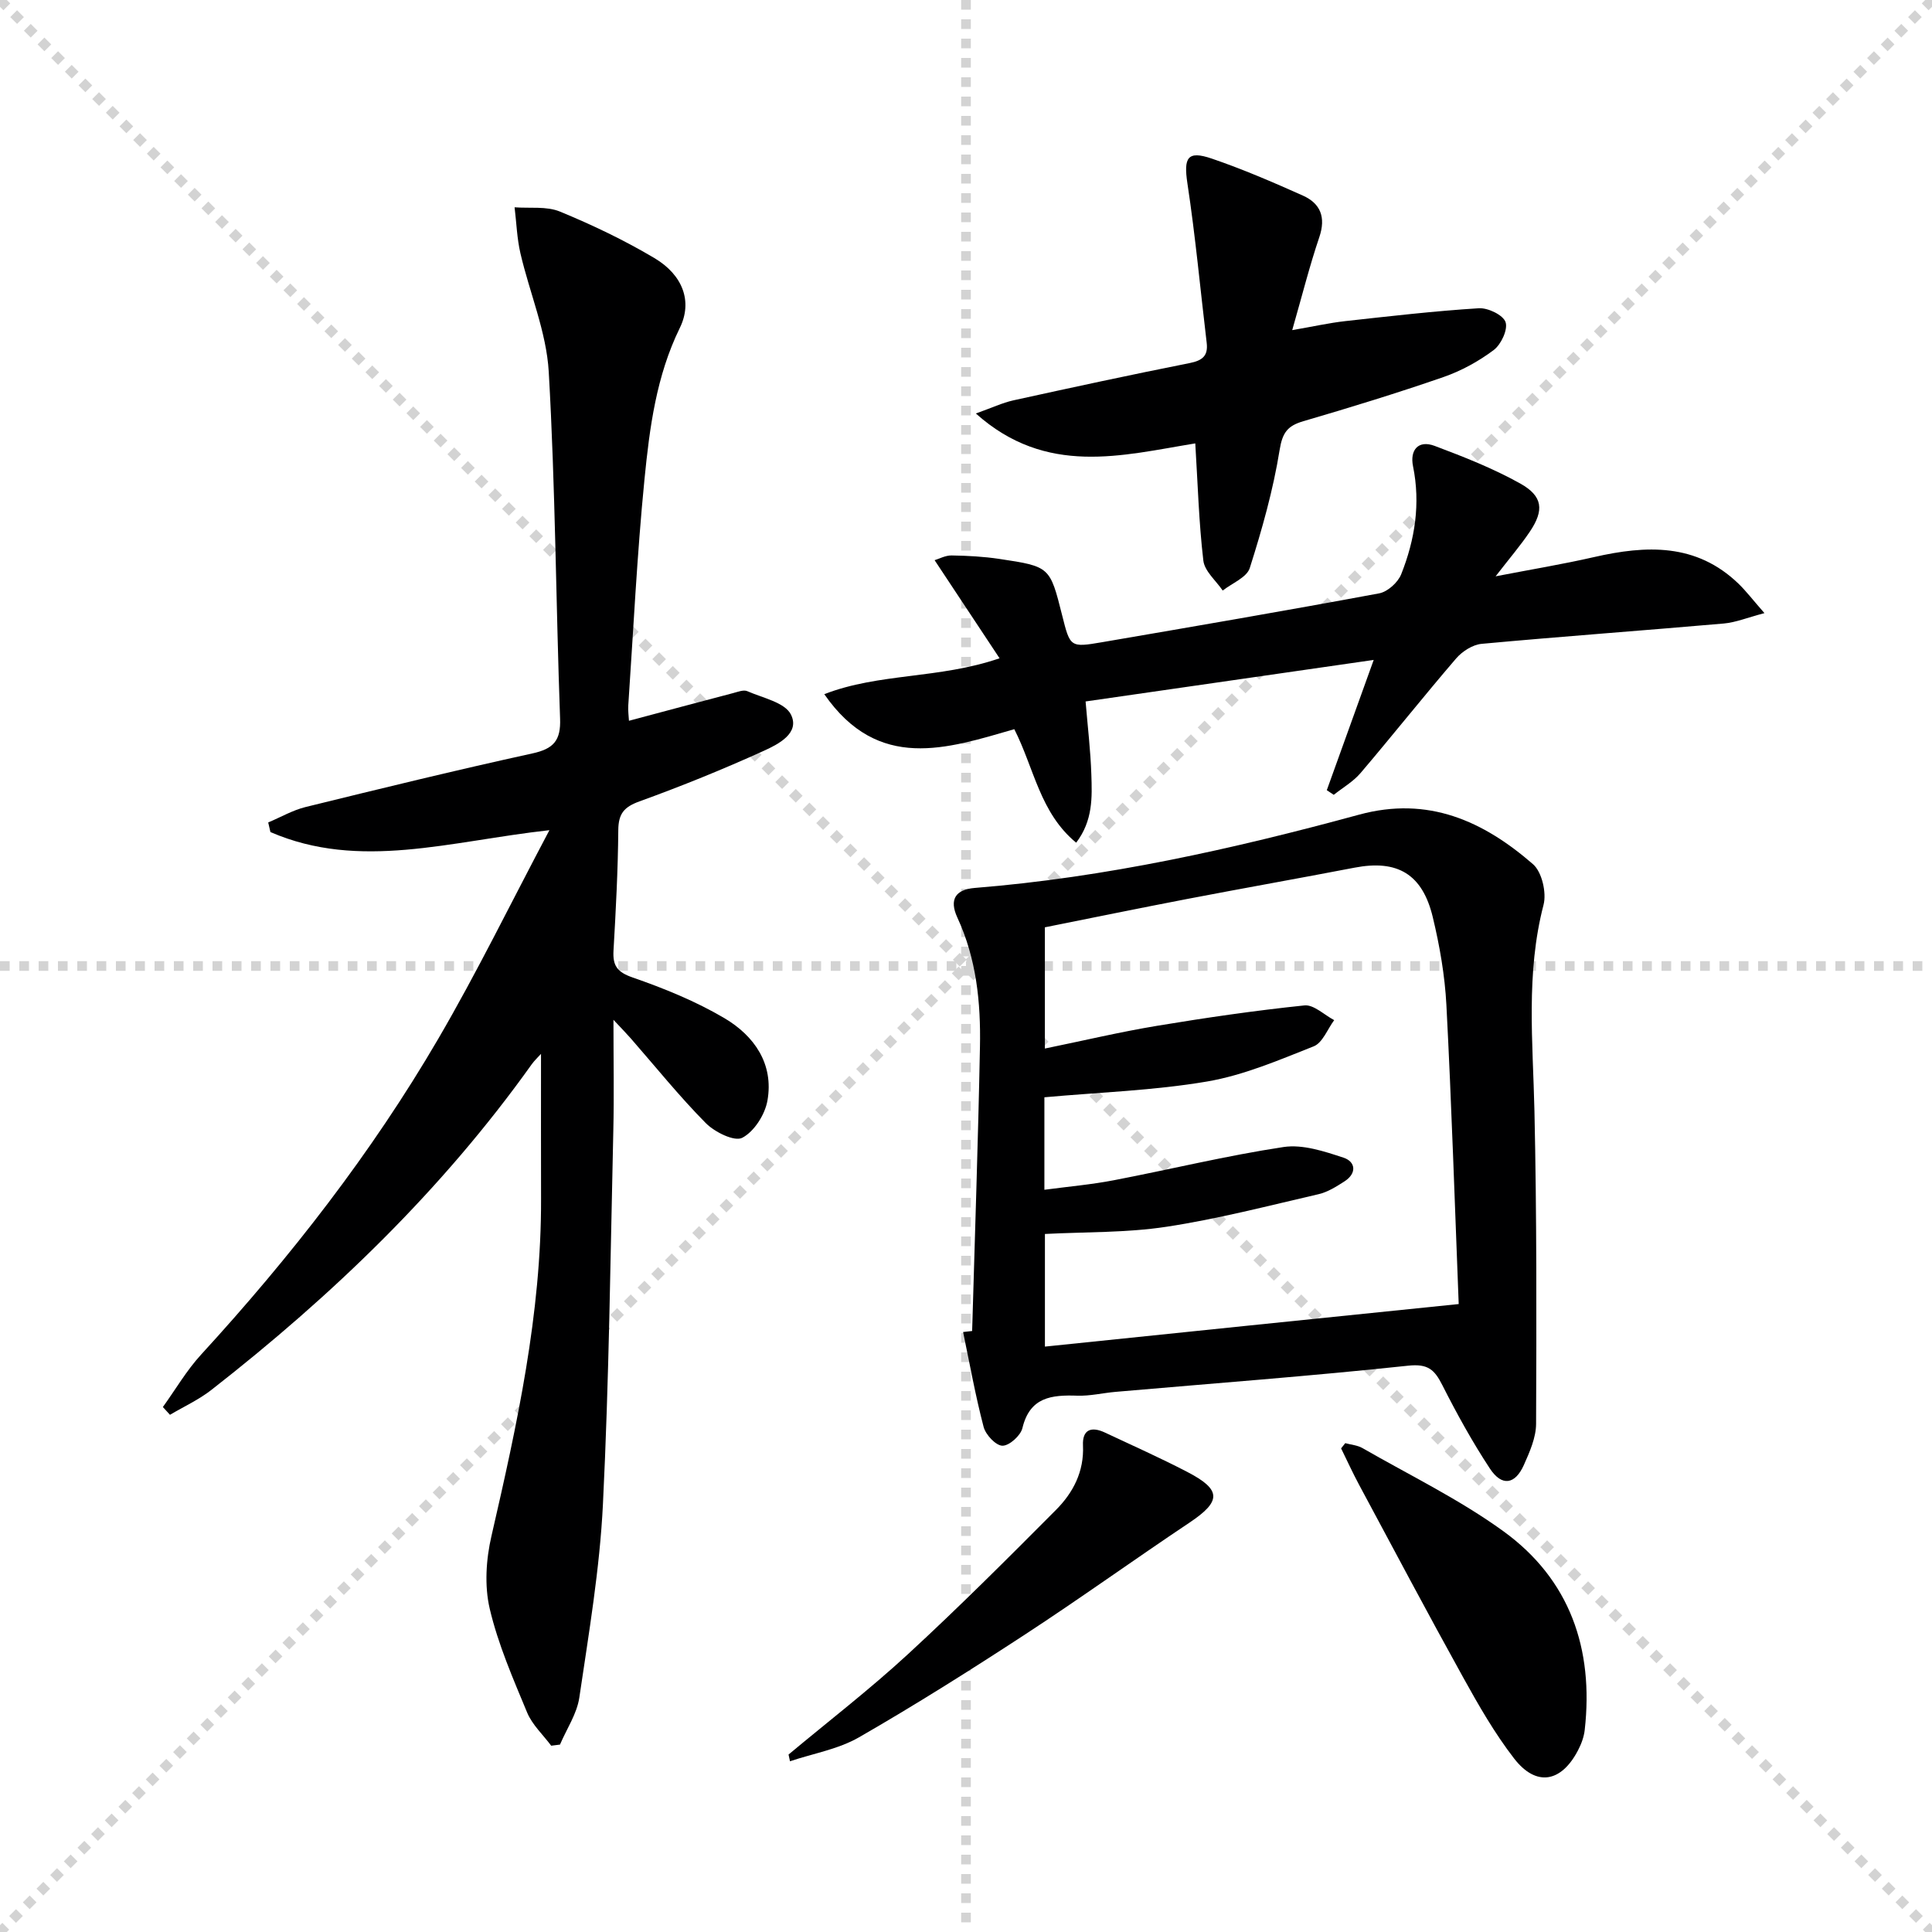 <svg enable-background="new 0 0 400 400" viewBox="0 0 400 400" xmlns="http://www.w3.org/2000/svg"><g stroke="lightgray" stroke-dasharray="1,1" stroke-width="1" transform="scale(2, 2)"><line x1="0" y1="0" x2="200" y2="200"></line><line x1="200" y1="0" x2="0" y2="200"></line><line x1="100" y1="0" x2="100" y2="200"></line><line x1="0" y1="100" x2="200" y2="100"></line></g><path d="m113.75 171.88c-20.6 2.27-39.29 8.39-57.76.39-.15-.66-.3-1.32-.46-1.99 2.57-1.08 5.05-2.53 7.72-3.19 15.62-3.84 31.25-7.66 46.97-11.1 4.39-.96 5.91-2.66 5.74-7.21-.87-23.94-.97-47.92-2.35-71.82-.48-8.25-3.96-16.32-5.86-24.51-.72-3.1-.82-6.35-1.21-9.53 3.15.24 6.6-.26 9.38.88 6.72 2.77 13.34 5.93 19.58 9.64 5.87 3.49 7.93 8.97 5.25 14.45-4.88 9.97-6.26 20.67-7.32 31.37-1.54 15.55-2.29 31.17-3.35 46.77-.08 1.13.1 2.28.14 3.2 7.27-1.94 14.42-3.86 21.59-5.74.96-.25 2.14-.73 2.91-.39 3.19 1.4 7.77 2.33 9.03 4.83 1.93 3.86-2.61 6.15-5.57 7.5-8.45 3.84-17.07 7.33-25.79 10.49-3.21 1.16-4.35 2.56-4.38 5.95-.07 8.31-.51 16.63-.99 24.93-.18 3.12.73 4.45 3.94 5.57 6.55 2.27 13.09 4.93 19.04 8.44 6.15 3.64 10.24 9.46 8.89 17.06-.51 2.9-2.75 6.42-5.22 7.7-1.61.84-5.71-1.18-7.55-3.05-5.49-5.55-10.4-11.67-15.55-17.56-.83-.95-1.71-1.84-3.56-3.82 0 8.52.14 15.75-.03 22.98-.6 25.79-.88 51.59-2.15 77.34-.66 13.39-2.93 26.73-4.89 40.02-.5 3.36-2.63 6.49-4 9.72-.61.08-1.21.15-1.82.23-1.69-2.27-3.92-4.32-4.98-6.86-2.92-7.04-6.02-14.13-7.75-21.51-1.11-4.75-.76-10.22.36-15.04 5.3-23.02 10.35-46.04 10.27-69.84-.03-9.93-.01-19.87-.01-29.99-.56.63-1.33 1.34-1.93 2.17-18.53 25.99-41.27 47.85-66.32 67.41-2.61 2.04-5.7 3.45-8.57 5.15-.49-.54-.98-1.07-1.47-1.61 2.62-3.63 4.9-7.57 7.91-10.85 18.5-20.19 35.28-41.7 49.09-65.36 8.01-13.72 15-28.06 23.03-43.22z" fill="#000001"/><path d="m201.27 275.57c.56-19.61 1.24-39.22 1.62-58.84.18-9.17-.72-18.21-4.68-26.76-1.75-3.78-.33-5.81 3.59-6.13 27.07-2.17 53.46-8.06 79.57-15.17 14.32-3.9 25.74 1.32 36.02 10.25 1.85 1.61 2.84 5.91 2.18 8.43-3.68 14.15-2.2 28.38-1.88 42.66.48 21.59.43 43.19.34 64.78-.01 2.85-1.33 5.83-2.53 8.52-1.82 4.07-4.56 4.48-7.02.76-3.65-5.54-6.87-11.39-9.87-17.31-1.61-3.17-2.94-4.45-7.06-4.01-20.16 2.15-40.38 3.66-60.59 5.42-2.64.23-5.29.88-7.92.79-5.31-.18-9.82.27-11.36 6.71-.37 1.56-2.72 3.67-4.14 3.65-1.36-.02-3.46-2.26-3.89-3.88-1.7-6.48-2.88-13.09-4.25-19.66.63-.07 1.25-.14 1.87-.21zm100.74-5.58c-.81-20.5-1.47-41.23-2.55-61.94-.32-6.1-1.39-12.23-2.82-18.17-2.15-8.96-7.36-11.94-16.19-10.24-11.56 2.22-23.14 4.27-34.7 6.49-9.88 1.9-19.73 3.92-29.42 5.86v25.1c8-1.64 15.58-3.44 23.24-4.71 10.12-1.68 20.3-3.16 30.5-4.22 1.93-.2 4.1 1.97 6.16 3.05-1.39 1.86-2.4 4.69-4.24 5.42-7.22 2.86-14.53 6-22.11 7.29-11.02 1.87-22.29 2.23-33.65 3.26v19.15c5.02-.67 9.76-1.08 14.41-1.98 11.71-2.25 23.32-5.09 35.1-6.87 3.96-.6 8.43.89 12.41 2.2 2.55.84 2.79 3.26.2 4.92-1.67 1.07-3.45 2.2-5.34 2.64-10.47 2.42-20.92 5.14-31.52 6.75-8.28 1.26-16.77 1.05-25.15 1.49v23.32c28.26-2.93 56.11-5.79 85.67-8.81z" fill="#000001"/><path d="m206.95 136.29c-4.65-7.02-8.91-13.45-13.45-20.31.92-.27 2.23-1 3.52-.98 3.31.05 6.64.23 9.9.72 10.47 1.57 10.46 1.63 12.99 11.69 1.65 6.59 1.67 6.68 8.27 5.55 19.13-3.28 38.27-6.56 57.35-10.11 1.75-.32 3.89-2.25 4.57-3.95 2.85-7.17 4.03-14.61 2.45-22.38-.67-3.28 1.03-5.5 4.49-4.2 6.03 2.27 12.09 4.65 17.7 7.78 4.71 2.63 4.98 5.54 2 9.97-1.93 2.87-4.2 5.51-7.09 9.25 7.41-1.43 13.94-2.51 20.37-3.98 10.81-2.47 21.17-2.92 29.91 5.5 1.61 1.56 2.98 3.37 5.38 6.1-3.56.94-5.95 1.93-8.4 2.15-16.71 1.46-33.45 2.67-50.15 4.21-1.86.17-4.01 1.55-5.27 3.01-6.72 7.82-13.13 15.9-19.81 23.75-1.52 1.78-3.68 3.02-5.54 4.5-.48-.32-.96-.64-1.44-.96 3.11-8.63 6.22-17.26 9.71-26.97-20 2.88-39.51 5.7-59.65 8.6.44 5.28 1.03 10.19 1.19 15.1.16 4.72.35 9.56-3.14 14.14-7.51-6.19-8.68-15.37-12.81-23.5-13.9 4.01-28.15 8.9-39.34-7.25 11.4-4.42 23.72-3.12 36.29-7.43z" fill="#000001"/><path d="m202.04 85.61c3.31-1.18 5.48-2.21 7.76-2.72 12.15-2.67 24.31-5.3 36.51-7.72 2.64-.53 3.85-1.49 3.52-4.21-1.31-11-2.33-22.05-3.99-33-.8-5.32-.01-6.85 5.03-5.13 6.42 2.19 12.68 4.89 18.87 7.66 3.67 1.64 4.8 4.51 3.41 8.61-2.01 5.93-3.54 12.03-5.61 19.25 4.37-.75 7.63-1.49 10.93-1.86 9.22-1.02 18.44-2.09 27.7-2.67 1.89-.12 5.04 1.4 5.54 2.87.52 1.53-.92 4.63-2.45 5.78-3.13 2.35-6.73 4.32-10.42 5.6-9.57 3.31-19.26 6.29-28.98 9.13-3.28.96-4.34 2.33-4.93 5.97-1.33 8.28-3.64 16.44-6.18 24.44-.62 1.95-3.67 3.13-5.6 4.66-1.4-2.06-3.75-4.01-4.01-6.2-.93-7.89-1.15-15.86-1.67-24.27-15.14 2.47-30.8 6.89-45.43-6.19z" fill="#000001"/><path d="m278.52 298.79c1.19.33 2.52.42 3.56 1.02 9.79 5.63 20.06 10.61 29.16 17.2 13.79 9.98 18.75 24.37 16.86 41.15-.16 1.45-.71 2.93-1.39 4.23-3.48 6.67-8.66 7.58-13.22 1.7-4.04-5.22-7.37-11.04-10.58-16.84-7.32-13.21-14.4-26.56-21.54-39.87-1.32-2.46-2.48-5.01-3.71-7.51.29-.37.58-.72.86-1.08z" fill="#000001"/><path d="m163.26 363.26c8.25-6.89 16.79-13.47 24.68-20.74 10.5-9.67 20.61-19.78 30.68-29.9 3.56-3.57 5.85-7.95 5.6-13.35-.16-3.33 1.76-3.98 4.53-2.68 5.71 2.68 11.47 5.25 17.07 8.16 7.13 3.7 7.05 6.08.44 10.5-11.45 7.65-22.64 15.71-34.17 23.24-11.24 7.34-22.61 14.51-34.24 21.2-4.29 2.47-9.5 3.35-14.29 4.96-.1-.47-.2-.93-.3-1.39z" fill="#000001"/></svg>
